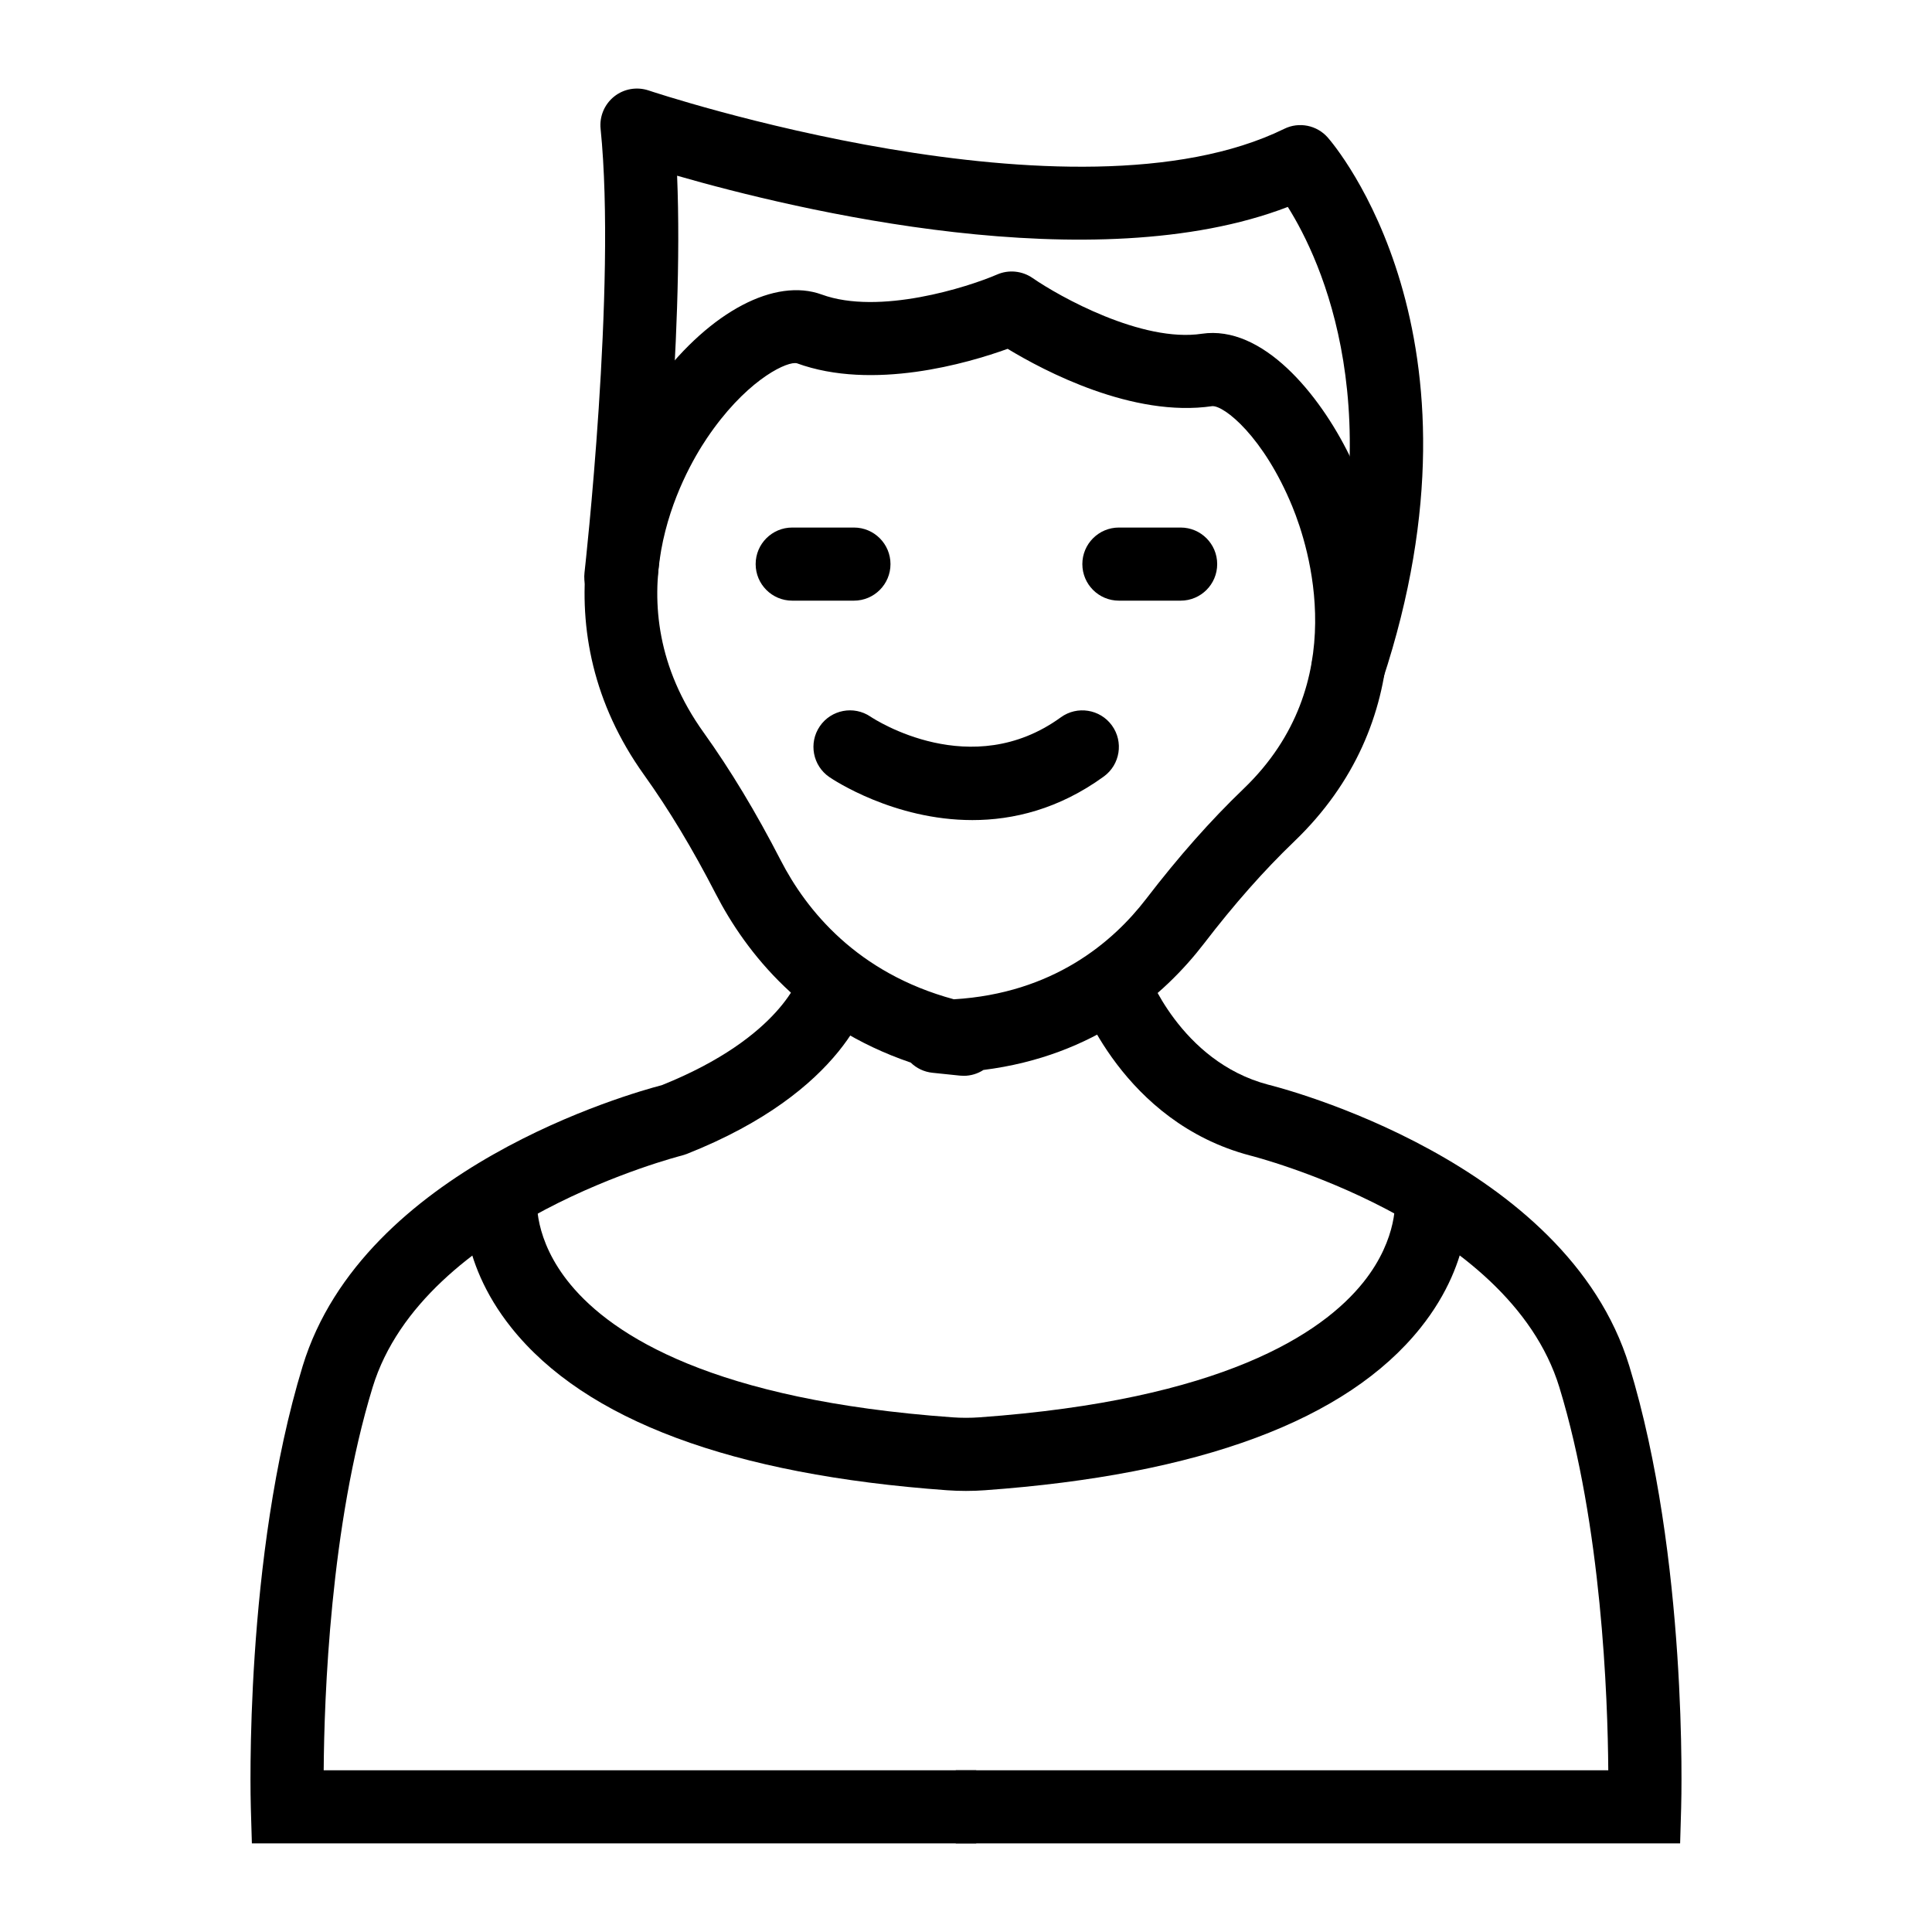 <?xml version="1.0" encoding="UTF-8"?>
<!-- Uploaded to: SVG Repo, www.svgrepo.com, Generator: SVG Repo Mixer Tools -->
<svg fill="#000000" width="800px" height="800px" version="1.1" viewBox="144 144 512 512" xmlns="http://www.w3.org/2000/svg">
 <g>
  <path d="m589.25 632.52h-191.96v-19.379h172.92c-0.137-19.344-1.75-64.836-12.957-101.48-13.473-44.055-81.281-61.27-81.961-61.438-33.734-8.875-45.23-41.426-45.703-42.809l18.336-6.273-9.168 3.137 9.152-3.18c0.082 0.242 8.781 24.191 32.168 30.348 3.086 0.762 79.051 20.105 95.699 74.547 15.523 50.758 13.828 114.44 13.746 117.13z"/>
  <path d="m402.71 632.52h-191.96l-0.277-9.398c-0.082-2.688-1.773-66.375 13.746-117.13 16.016-52.371 86.914-72.262 95.164-74.41 31.84-12.754 36.598-29.137 36.629-29.297l18.961 3.984c-0.566 2.695-6.754 26.848-49.031 43.562l-1.23 0.395c-0.688 0.172-68.543 17.531-81.969 61.438-11.223 36.707-12.828 82.156-12.961 101.48l172.93-0.004z"/>
  <path d="m400 539.11c-1.68 0-3.359-0.059-4.992-0.176-57.043-4.098-95.883-18.566-115.44-43.016-14.742-18.422-12.672-35.465-12.391-37.348l19.184 2.738c-0.051 0.445-1.16 11.051 8.848 23.133 11.203 13.535 37.852 30.617 101.19 35.164 2.352 0.172 4.84 0.172 7.191 0 64.078-4.598 90.676-22.004 101.71-35.789 9.449-11.812 8.379-22.258 8.363-22.359l19.16-2.887c0.285 1.883 2.348 18.922-12.395 37.348-19.551 24.445-58.398 38.914-115.44 43.012-1.629 0.125-3.309 0.18-4.988 0.18z"/>
  <path d="m399.39 429.1c-0.332 0-0.668-0.016-1.008-0.051l-7.266-0.754c-2.258-0.23-4.258-1.227-5.773-2.703-28.336-9.645-43.633-29.121-51.66-44.703-6.188-12.008-12.402-22.32-19-31.535-27.078-37.836-14.887-79.953 3.773-104.53 13.938-18.352 30.949-27.277 43.316-22.77 15.215 5.555 38.711-1.953 46.477-5.309 3.066-1.336 6.637-0.973 9.387 0.926 7.086 4.91 29.008 17.168 44.855 14.777 16.074-2.383 31.117 15.914 39.148 32.293 14.211 28.984 17.824 71.066-14.633 102.23-8.039 7.715-15.859 16.562-23.91 27.047-10.555 13.734-28.93 29.816-58.473 33.531-1.52 0.988-3.328 1.551-5.234 1.551zm-44.719-188.88c-3.203 0-13.492 5.269-23.359 19.949-6.438 9.57-25.52 43.473-0.871 77.91 7.148 9.98 13.848 21.086 20.469 33.938 6.777 13.16 20.176 29.852 45.871 36.805 26.281-1.566 42.148-15.137 50.957-26.602 8.648-11.266 17.105-20.82 25.859-29.219 28.996-27.844 17.195-64.25 12.891-74.742-7.617-18.555-18.086-26.824-21.23-26.625-21.051 3.094-44.574-9.34-54.219-15.191-10.527 3.805-35.719 11.184-55.898 3.816-0.141-0.023-0.297-0.039-0.469-0.039z"/>
  <path d="m401.68 361.33c-20.82 0-36.871-10.699-37.879-11.387-4.418-3.012-5.559-9.039-2.547-13.465 3.004-4.41 9.012-5.555 13.434-2.562 1.219 0.812 26.73 17.398 50.449 0.18 4.324-3.137 10.395-2.172 13.531 2.152 3.144 4.332 2.18 10.391-2.148 13.535-11.934 8.66-24.027 11.547-34.84 11.547z"/>
  <path d="m456.88 303.18h-16.359c-5.352 0-9.688-4.34-9.688-9.688 0-5.352 4.34-9.688 9.688-9.688h16.359c5.352 0 9.688 4.34 9.688 9.688 0.004 5.352-4.336 9.688-9.688 9.688z"/>
  <path d="m370.3 303.18h-16.355c-5.352 0-9.688-4.34-9.688-9.688 0-5.352 4.34-9.688 9.688-9.688h16.355c5.352 0 9.688 4.34 9.688 9.688 0 5.352-4.336 9.688-9.688 9.688z"/>
  <path d="m501.19 330.98c-1.008 0-2.035-0.16-3.043-0.496-5.082-1.68-7.84-7.156-6.156-12.238 21.34-64.523 2.191-105.25-6.703-119.41-51.465 19.75-130.18 0.84-161.85-8.273 1.824 44.012-4.961 104.54-5.285 107.38-0.605 5.32-5.453 9.152-10.719 8.535-5.316-0.605-9.141-5.402-8.535-10.719 0.086-0.758 8.52-75.957 4.266-117.62-0.336-3.277 1.016-6.5 3.594-8.559 2.57-2.055 6.016-2.652 9.145-1.605 1.121 0.379 112.61 37.516 168.43 10.168 3.906-1.93 8.656-0.984 11.539 2.305 1.844 2.098 44.766 52.398 14.504 143.88-1.34 4.066-5.129 6.644-9.191 6.648z"/>
 </g>
</svg>